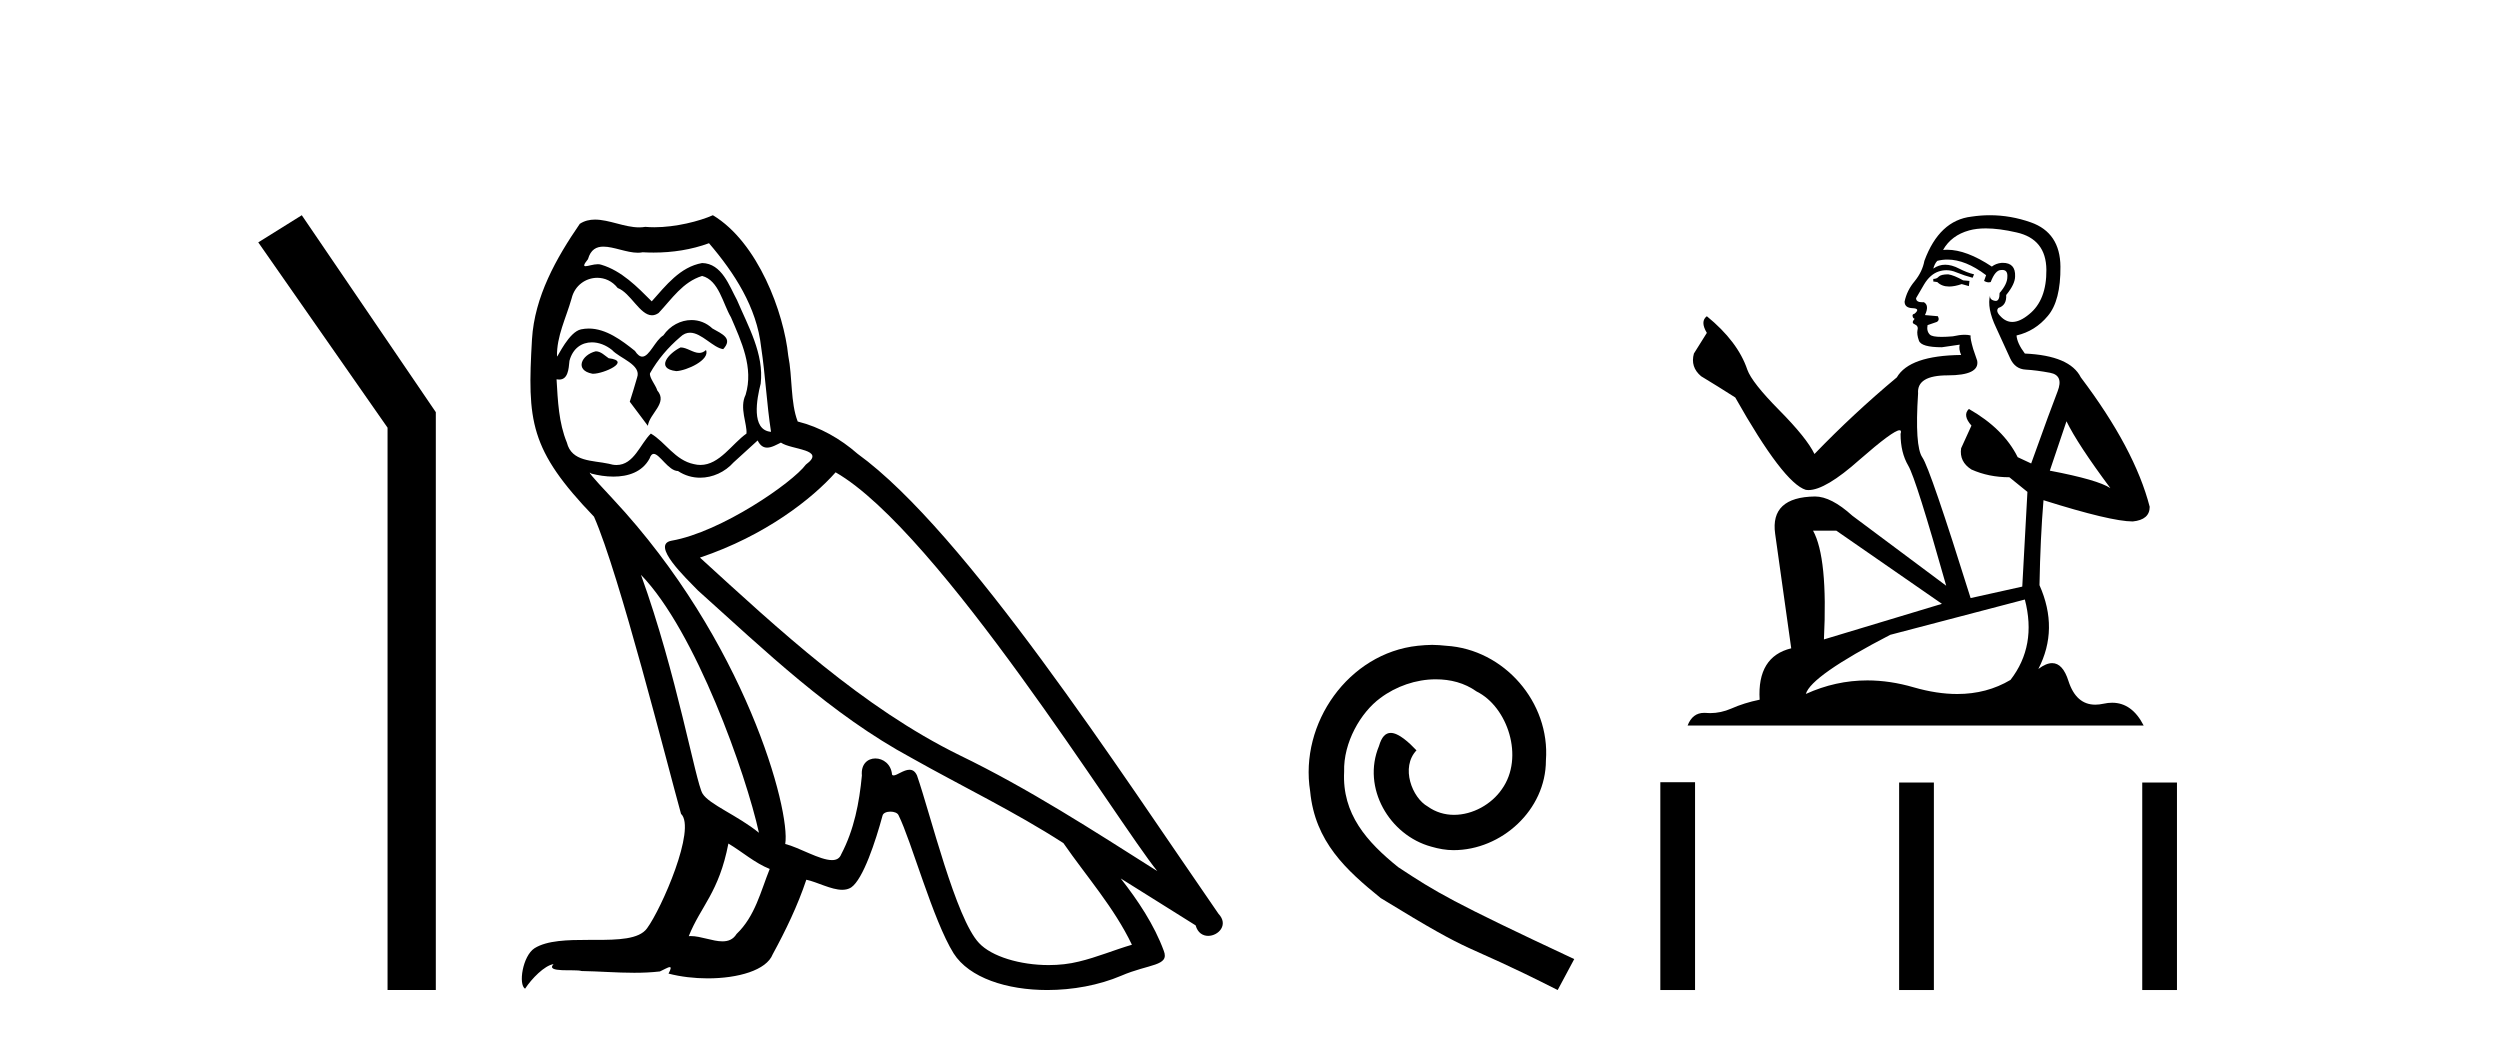 <?xml version='1.0' encoding='UTF-8' standalone='yes'?><svg xmlns='http://www.w3.org/2000/svg' xmlns:xlink='http://www.w3.org/1999/xlink' width='98.0' height='41.0' ><path d='M 11.83 8.437 L 10.124 9.501 L 15.192 16.765 L 15.192 38.809 L 17.084 38.809 L 17.084 16.157 L 11.83 8.437 Z' style='fill:#000000;stroke:none' /><path d='M 26.679 13.619 C 26.223 13.839 25.666 14.447 26.51 14.548 C 26.915 14.531 27.843 14.109 27.675 13.721 L 27.675 13.721 C 27.587 13.804 27.498 13.834 27.409 13.834 C 27.17 13.834 26.924 13.619 26.679 13.619 ZM 23.353 13.771 C 22.796 13.906 22.509 14.514 23.218 14.649 C 23.229 14.65 23.242 14.651 23.255 14.651 C 23.663 14.651 24.775 14.156 23.859 14.042 C 23.707 13.94 23.556 13.771 23.353 13.771 ZM 27.793 9.534 C 28.789 10.699 29.667 12.049 29.836 13.603 C 30.004 14.717 30.055 15.831 30.224 16.928 C 29.43 16.861 29.667 15.628 29.819 15.038 C 29.954 13.873 29.329 12.792 28.89 11.762 C 28.586 11.205 28.299 10.328 27.523 10.311 C 26.662 10.463 26.105 11.189 25.548 11.813 C 24.974 11.239 24.366 10.615 23.572 10.378 C 23.531 10.363 23.484 10.357 23.435 10.357 C 23.258 10.357 23.049 10.435 22.954 10.435 C 22.871 10.435 22.872 10.377 23.049 10.159 C 23.156 9.78 23.379 9.668 23.654 9.668 C 24.056 9.668 24.57 9.907 25.003 9.907 C 25.069 9.907 25.132 9.901 25.193 9.889 C 25.336 9.897 25.478 9.901 25.621 9.901 C 26.36 9.901 27.1 9.789 27.793 9.534 ZM 27.523 10.817 C 28.181 10.986 28.333 11.898 28.654 12.438 C 29.059 13.383 29.549 14.413 29.228 15.476 C 28.975 15.983 29.295 16.624 29.262 16.996 C 28.699 17.391 28.204 18.226 27.457 18.226 C 27.375 18.226 27.29 18.216 27.202 18.194 C 26.459 18.042 26.088 17.333 25.514 16.996 C 25.098 17.397 24.852 18.228 24.168 18.228 C 24.074 18.228 23.972 18.212 23.859 18.178 C 23.235 18.042 22.408 18.11 22.222 17.35 C 21.901 16.574 21.867 15.713 21.817 14.869 L 21.817 14.869 C 21.854 14.876 21.888 14.879 21.92 14.879 C 22.261 14.879 22.292 14.483 22.323 14.143 C 22.454 13.649 22.808 13.42 23.202 13.42 C 23.467 13.42 23.75 13.524 23.994 13.721 C 24.281 14.042 25.159 14.295 24.974 14.801 C 24.889 15.105 24.788 15.426 24.687 15.747 L 25.396 16.692 C 25.463 16.202 26.189 15.797 25.767 15.308 C 25.7 15.088 25.446 14.801 25.48 14.632 C 25.784 14.092 26.189 13.619 26.662 13.214 C 26.79 13.09 26.919 13.042 27.049 13.042 C 27.501 13.042 27.956 13.635 28.35 13.687 C 28.738 13.265 28.316 13.096 27.928 12.877 C 27.687 12.65 27.397 12.546 27.107 12.546 C 26.684 12.546 26.264 12.766 26.003 13.147 C 25.683 13.339 25.459 13.98 25.178 13.98 C 25.089 13.98 24.994 13.917 24.889 13.755 C 24.374 13.342 23.756 12.879 23.08 12.879 C 22.981 12.879 22.881 12.889 22.779 12.91 C 22.301 13.009 21.872 13.976 21.836 13.976 C 21.835 13.976 21.834 13.975 21.834 13.974 C 21.817 13.181 22.188 12.472 22.408 11.695 C 22.53 11.185 22.967 10.89 23.413 10.89 C 23.705 10.89 24 11.016 24.214 11.29 C 24.716 11.476 25.085 12.359 25.557 12.359 C 25.641 12.359 25.727 12.332 25.818 12.269 C 26.341 11.712 26.763 11.053 27.523 10.817 ZM 25.126 22.533 C 27.27 24.744 29.245 30.349 29.751 32.645 C 28.924 31.97 27.793 31.531 27.54 31.109 C 27.27 30.67 26.527 26.399 25.126 22.533 ZM 32.756 18.515 C 36.808 20.845 43.864 32.307 45.367 34.148 C 42.834 32.544 40.336 30.923 37.618 29.606 C 33.803 27.733 30.545 24.694 27.438 21.858 C 30.004 20.997 31.844 19.545 32.756 18.515 ZM 28.553 33.067 C 29.093 33.388 29.582 33.827 30.173 34.063 C 29.819 34.941 29.599 35.92 28.873 36.612 C 28.737 36.832 28.542 36.901 28.32 36.901 C 27.936 36.901 27.47 36.694 27.079 36.694 C 27.052 36.694 27.026 36.695 26.999 36.697 C 27.472 35.515 28.181 34.992 28.553 33.067 ZM 29.7 17.266 C 29.803 17.478 29.933 17.547 30.072 17.547 C 30.254 17.547 30.449 17.427 30.612 17.35 C 31.017 17.637 32.418 17.604 31.591 18.211 C 31.068 18.92 28.271 20.854 26.328 21.195 C 25.489 21.342 26.898 22.668 27.354 23.141 C 29.987 25.504 32.57 28.003 35.727 29.708 C 37.702 30.822 39.779 31.818 41.686 33.05 C 42.598 34.367 43.678 35.582 44.371 37.034 C 43.678 37.237 43.003 37.524 42.294 37.693 C 41.92 37.787 41.515 37.831 41.109 37.831 C 39.994 37.831 38.873 37.499 38.378 36.967 C 37.466 36.005 36.47 31.902 35.947 30.4 C 35.872 30.231 35.767 30.174 35.652 30.174 C 35.424 30.174 35.16 30.397 35.029 30.397 C 35.003 30.397 34.982 30.388 34.968 30.366 C 34.934 29.95 34.614 29.731 34.315 29.731 C 34.019 29.731 33.744 29.946 33.786 30.4 C 33.685 31.463 33.482 32.527 32.975 33.489 C 32.913 33.653 32.784 33.716 32.613 33.716 C 32.133 33.716 31.329 33.221 30.781 33.084 C 31 31.784 29.228 25.133 24.028 19.562 C 23.847 19.365 23.054 18.53 23.124 18.53 C 23.132 18.53 23.151 18.541 23.184 18.566 C 23.45 18.635 23.75 18.683 24.047 18.683 C 24.616 18.683 25.175 18.508 25.463 17.975 C 25.507 17.843 25.562 17.792 25.626 17.792 C 25.858 17.792 26.207 18.464 26.577 18.464 C 26.846 18.643 27.146 18.726 27.444 18.726 C 27.934 18.726 28.419 18.504 28.755 18.127 C 29.076 17.84 29.38 17.553 29.7 17.266 ZM 27.945 8.437 C 27.414 8.673 26.485 8.908 25.651 8.908 C 25.53 8.908 25.41 8.903 25.294 8.893 C 25.215 8.907 25.135 8.913 25.054 8.913 C 24.485 8.913 23.874 8.608 23.324 8.608 C 23.115 8.608 22.914 8.652 22.728 8.774 C 21.8 10.125 20.956 11.627 20.854 13.299 C 20.669 16.506 20.753 17.62 23.285 20.254 C 24.281 22.516 26.138 29.893 26.696 31.902 C 27.303 32.476 25.936 35.616 25.362 36.393 C 25.05 36.823 24.227 36.844 23.342 36.844 C 23.246 36.844 23.149 36.844 23.053 36.844 C 22.257 36.844 21.452 36.861 20.956 37.169 C 20.483 37.473 20.314 38.604 20.584 38.756 C 20.838 38.368 21.344 37.845 21.699 37.794 L 21.699 37.794 C 21.361 38.148 22.543 37.98 22.796 38.064 C 23.479 38.075 24.169 38.133 24.862 38.133 C 25.197 38.133 25.533 38.119 25.868 38.081 C 26.02 38.014 26.183 37.911 26.254 37.911 C 26.309 37.911 26.309 37.973 26.206 38.165 C 26.684 38.29 27.221 38.352 27.746 38.352 C 28.927 38.352 30.046 38.037 30.291 37.406 C 30.798 36.477 31.27 35.498 31.608 34.485 C 32.039 34.577 32.581 34.88 33.015 34.88 C 33.143 34.88 33.261 34.854 33.364 34.789 C 33.836 34.468 34.326 32.966 34.596 31.97 C 34.622 31.866 34.762 31.816 34.905 31.816 C 35.041 31.816 35.179 31.862 35.221 31.953 C 35.727 32.966 36.571 36.072 37.382 37.372 C 37.993 38.335 39.475 38.809 41.052 38.809 C 42.045 38.809 43.075 38.622 43.949 38.25 C 45.046 37.777 45.856 37.878 45.62 37.271 C 45.248 36.258 44.607 35.295 43.932 34.435 L 43.932 34.435 C 44.911 35.042 45.89 35.667 46.869 36.275 C 46.95 36.569 47.153 36.686 47.36 36.686 C 47.76 36.686 48.175 36.252 47.764 35.819 C 43.932 30.282 37.837 20.845 33.617 17.789 C 32.942 17.198 32.148 16.743 31.27 16.523 C 30.983 15.78 31.068 14.784 30.899 13.94 C 30.73 12.269 29.717 9.5 27.945 8.437 Z' style='fill:#000000;stroke:none' /><path d='M 56.141 25.279 C 55.953 25.279 55.765 25.297 55.577 25.314 C 52.861 25.604 50.931 28.354 51.358 31.019 C 51.546 33.001 52.776 34.111 54.125 35.205 C 58.14 37.665 57.012 36.759 61.061 38.809 L 61.71 37.596 C 56.893 35.341 56.312 34.983 54.809 33.992 C 53.579 33.001 52.605 31.908 52.69 30.251 C 52.656 29.106 53.34 27.927 54.108 27.364 C 54.723 26.902 55.509 26.629 56.278 26.629 C 56.859 26.629 57.405 26.766 57.884 27.107 C 59.097 27.705 59.763 29.687 58.875 30.934 C 58.465 31.532 57.73 31.942 56.995 31.942 C 56.637 31.942 56.278 31.839 55.97 31.617 C 55.355 31.276 54.894 30.08 55.526 29.414 C 55.236 29.106 54.826 28.73 54.518 28.73 C 54.313 28.73 54.16 28.884 54.057 29.243 C 53.374 30.883 54.467 32.745 56.107 33.189 C 56.397 33.274 56.688 33.326 56.978 33.326 C 58.857 33.326 60.6 31.754 60.6 29.807 C 60.771 27.534 58.96 25.45 56.688 25.314 C 56.517 25.297 56.329 25.279 56.141 25.279 Z' style='fill:#000000;stroke:none' /><path d='M 76.37 10.754 Q 76.089 10.754 75.999 10.844 Q 75.92 10.934 75.785 10.934 L 75.785 11.035 L 75.943 11.057 Q 76.117 11.232 76.407 11.232 Q 76.621 11.232 76.899 11.136 L 77.18 11.215 L 77.203 11.012 L 76.955 10.99 Q 76.595 10.787 76.37 10.754 ZM 77.844 8.953 Q 78.363 8.953 79.048 9.111 Q 80.207 9.37 80.218 10.574 Q 80.229 11.766 79.543 12.318 Q 79.18 12.62 78.882 12.62 Q 78.626 12.62 78.418 12.396 Q 78.215 12.194 78.339 12.07 Q 78.665 11.969 78.643 11.564 Q 78.992 11.136 78.992 10.832 Q 79.013 10.303 78.505 10.303 Q 78.484 10.303 78.463 10.304 Q 78.238 10.326 78.08 10.45 Q 77.085 9.79 76.328 9.79 Q 76.246 9.79 76.168 9.797 L 76.168 9.797 Q 76.494 9.224 77.191 9.032 Q 77.476 8.953 77.844 8.953 ZM 81.006 16.514 Q 81.444 17.414 82.727 19.136 Q 82.243 18.81 80.353 18.45 L 81.006 16.514 ZM 76.34 10.175 Q 77.05 10.175 77.855 10.787 L 77.776 11.012 Q 77.871 11.068 77.96 11.068 Q 77.998 11.068 78.035 11.057 Q 78.215 10.585 78.44 10.585 Q 78.467 10.582 78.491 10.582 Q 78.708 10.582 78.688 10.855 Q 78.688 11.136 78.384 11.485 Q 78.384 11.796 78.233 11.796 Q 78.209 11.796 78.182 11.789 Q 77.979 11.744 78.013 11.564 L 78.013 11.564 Q 77.878 12.07 78.249 12.846 Q 78.609 13.634 78.8 14.05 Q 78.992 14.467 79.408 14.489 Q 79.824 14.512 80.364 14.613 Q 80.904 14.714 80.657 15.344 Q 80.409 15.974 79.622 18.168 L 79.093 17.921 Q 78.542 16.807 77.18 16.031 L 77.18 16.031 Q 76.921 16.278 77.281 16.683 L 76.876 17.572 Q 76.798 18.101 77.281 18.405 Q 77.957 18.708 78.767 18.708 L 79.475 19.282 L 79.273 22.995 L 77.248 23.445 Q 75.661 18.371 75.357 17.932 Q 75.054 17.493 75.189 15.423 Q 75.132 14.714 76.348 14.714 Q 77.608 14.714 77.506 14.14 L 77.349 13.679 Q 77.225 13.251 77.248 13.15 Q 77.149 13.123 77.017 13.123 Q 76.82 13.123 76.55 13.184 Q 76.295 13.206 76.11 13.206 Q 75.74 13.206 75.65 13.116 Q 75.515 12.981 75.56 12.745 L 75.92 12.621 Q 76.044 12.554 75.965 12.396 L 75.459 12.351 Q 75.639 11.969 75.414 11.845 Q 75.38 11.848 75.35 11.848 Q 75.11 11.848 75.11 11.688 Q 75.189 11.541 75.425 11.148 Q 75.661 10.754 75.999 10.641 Q 76.15 10.592 76.3 10.592 Q 76.494 10.592 76.685 10.675 Q 77.023 10.81 77.326 10.889 L 77.383 10.754 Q 77.101 10.686 76.798 10.529 Q 76.505 10.377 76.252 10.377 Q 75.999 10.377 75.785 10.529 Q 75.841 10.326 75.943 10.225 Q 76.138 10.175 76.34 10.175 ZM 71.982 20.801 L 76.123 23.67 L 71.498 25.065 Q 71.656 21.859 71.071 20.801 ZM 79.374 23.501 Q 79.847 25.313 78.812 26.652 Q 77.884 27.205 76.724 27.205 Q 75.927 27.205 75.02 26.944 Q 74.09 26.672 73.2 26.672 Q 71.956 26.672 70.789 27.203 Q 70.992 26.494 74.097 24.885 L 79.374 23.501 ZM 78.005 8.437 Q 77.645 8.437 77.281 8.492 Q 76.021 8.638 75.436 10.225 Q 75.357 10.652 75.054 11.024 Q 74.75 11.384 74.66 11.823 Q 74.66 12.07 74.975 12.081 Q 75.29 12.093 75.054 12.295 Q 74.952 12.318 74.975 12.396 Q 74.986 12.475 75.054 12.498 Q 74.907 12.655 75.054 12.711 Q 75.211 12.779 75.166 12.936 Q 75.132 13.105 75.222 13.353 Q 75.312 13.612 76.123 13.612 L 76.82 13.51 L 76.82 13.51 Q 76.775 13.679 76.876 13.915 Q 74.851 13.938 74.356 14.793 Q 72.657 16.211 71.127 17.797 Q 70.823 17.167 69.743 16.076 Q 68.674 14.995 68.494 14.489 Q 68.123 13.387 66.908 12.396 Q 66.638 12.599 66.908 13.049 L 66.401 13.859 Q 66.255 14.388 66.683 14.748 Q 67.335 15.142 68.022 15.581 Q 69.912 18.933 70.789 19.203 Q 70.838 19.211 70.891 19.211 Q 71.559 19.211 72.893 18.022 Q 74.216 16.866 74.462 16.866 Q 74.549 16.866 74.502 17.009 Q 74.502 17.741 74.806 18.258 Q 75.11 18.776 76.291 22.961 L 72.612 20.216 Q 71.78 19.462 71.149 19.462 Q 69.383 19.485 69.586 20.925 L 70.216 25.414 Q 68.877 25.74 68.978 27.428 Q 68.37 27.552 67.864 27.777 Q 67.455 27.954 67.038 27.954 Q 66.951 27.954 66.863 27.946 Q 66.832 27.944 66.803 27.944 Q 66.344 27.944 66.154 28.441 L 84.032 28.441 Q 83.576 27.547 82.796 27.547 Q 82.634 27.547 82.457 27.586 Q 82.287 27.623 82.135 27.623 Q 81.384 27.623 81.084 26.697 Q 80.862 25.995 80.445 25.995 Q 80.206 25.995 79.903 26.224 Q 80.713 24.66 79.948 22.939 Q 79.982 21.071 80.105 19.608 Q 82.75 20.441 83.605 20.441 Q 84.268 20.374 84.268 19.867 Q 83.683 17.594 81.568 14.793 Q 81.141 13.938 79.374 13.859 Q 79.07 13.454 79.048 13.15 Q 79.779 12.981 80.274 12.385 Q 80.781 11.789 80.769 10.45 Q 80.758 9.122 79.61 8.717 Q 78.816 8.437 78.005 8.437 Z' style='fill:#000000;stroke:none' /><path d='M 65.085 30.663 L 65.085 38.809 L 66.446 38.809 L 66.446 30.663 ZM 74.446 30.675 L 74.446 38.809 L 75.808 38.809 L 75.808 30.675 ZM 83.976 30.675 L 83.976 38.809 L 85.337 38.809 L 85.337 30.675 Z' style='fill:#000000;stroke:none' /></svg>